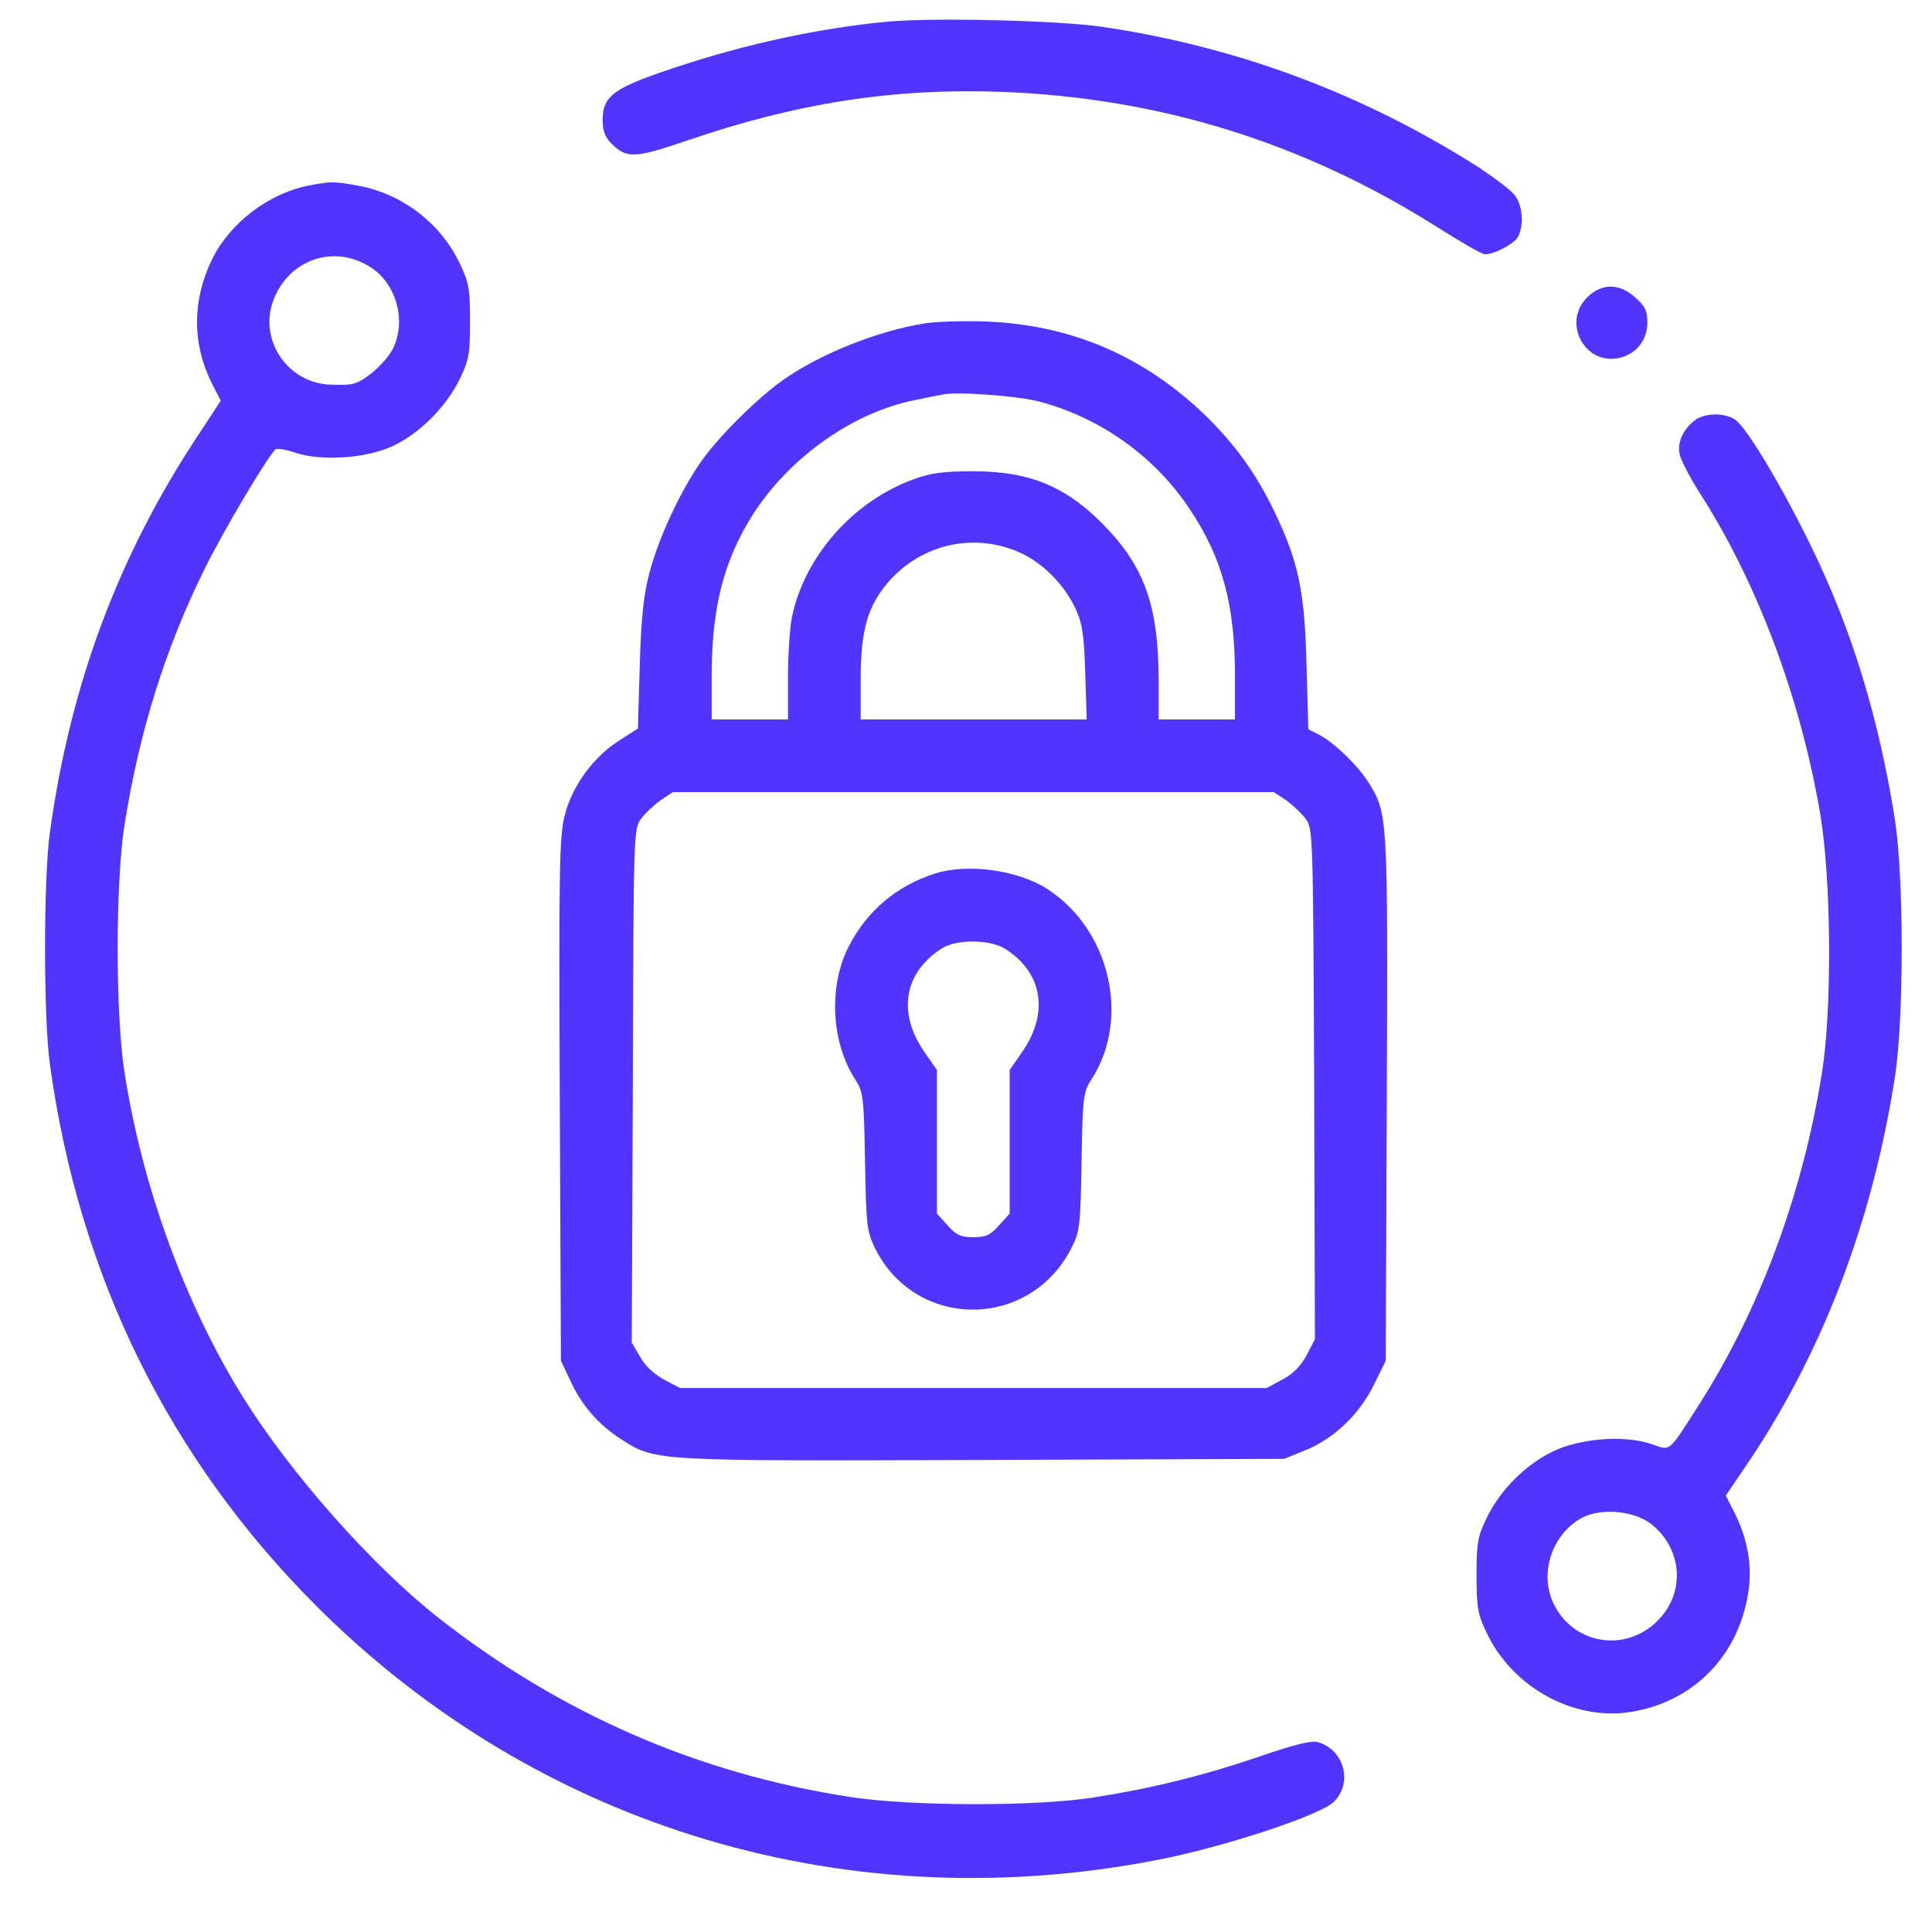 <svg width="27" height="27" viewBox="0 0 27 27" fill="none" xmlns="http://www.w3.org/2000/svg">
<path d="M12.388 0.304C11.337 0.406 10.255 0.654 9.194 1.025C8.549 1.254 8.422 1.365 8.422 1.685C8.422 1.828 8.457 1.919 8.544 2.005C8.757 2.219 8.869 2.213 9.6 1.965C11.139 1.437 12.495 1.228 14.008 1.284C16.212 1.37 18.207 1.99 20.076 3.168C20.411 3.381 20.711 3.554 20.752 3.554C20.884 3.554 21.163 3.407 21.214 3.31C21.3 3.148 21.28 2.869 21.168 2.726C21.112 2.655 20.889 2.488 20.675 2.345C19.061 1.315 17.298 0.654 15.404 0.375C14.78 0.284 13.033 0.243 12.388 0.304Z" fill="#5135FF"/>
<path d="M4.309 2.594C3.75 2.706 3.212 3.117 2.963 3.625C2.684 4.199 2.684 4.808 2.963 5.362L3.085 5.6L2.765 6.088C1.653 7.769 0.983 9.566 0.698 11.628C0.607 12.263 0.607 14.243 0.698 14.878C1.105 17.834 2.359 20.378 4.416 22.439C7.544 25.567 11.906 26.862 16.293 25.969C17.197 25.781 18.467 25.359 18.64 25.181C18.914 24.912 18.782 24.44 18.406 24.344C18.32 24.323 18.061 24.389 17.604 24.547C16.816 24.816 16.09 24.994 15.278 25.121C14.46 25.248 12.739 25.242 11.901 25.116C9.763 24.791 7.828 23.948 6.112 22.597C5.188 21.866 4.06 20.591 3.395 19.524C2.587 18.224 1.988 16.584 1.739 14.98C1.613 14.167 1.613 12.344 1.739 11.537C1.943 10.237 2.308 9.064 2.862 7.946C3.131 7.403 3.705 6.438 3.847 6.281C3.867 6.26 3.994 6.281 4.126 6.326C4.487 6.448 5.111 6.408 5.487 6.235C5.858 6.062 6.229 5.692 6.421 5.306C6.554 5.032 6.569 4.95 6.569 4.493C6.569 4.051 6.554 3.95 6.432 3.696C6.168 3.127 5.624 2.706 5 2.594C4.659 2.533 4.629 2.533 4.309 2.594ZM5.182 3.737C5.528 3.96 5.675 4.448 5.507 4.839C5.426 5.032 5.121 5.316 4.939 5.362C4.868 5.382 4.7 5.382 4.563 5.372C3.989 5.316 3.618 4.727 3.821 4.194C4.04 3.62 4.675 3.407 5.182 3.737Z" fill="#5135FF"/>
<path d="M22.179 4.158C21.833 4.504 22.138 5.093 22.61 5.006C22.854 4.961 23.022 4.763 23.022 4.509C23.022 4.341 22.991 4.28 22.854 4.158C22.631 3.955 22.382 3.955 22.179 4.158Z" fill="#5135FF"/>
<path d="M12.927 4.519C12.287 4.62 11.495 4.93 10.972 5.291C10.627 5.524 10.068 6.073 9.814 6.428C9.52 6.839 9.21 7.5 9.078 7.997C8.996 8.307 8.961 8.612 8.941 9.292L8.915 10.181L8.646 10.354C8.291 10.582 8.001 10.978 7.895 11.384C7.818 11.674 7.808 12.07 7.823 15.361L7.839 19.017L7.971 19.296C8.133 19.646 8.357 19.9 8.666 20.104C9.164 20.424 9.093 20.418 13.734 20.403L17.944 20.388L18.234 20.271C18.64 20.109 18.995 19.768 19.198 19.357L19.366 19.017L19.381 15.34C19.396 11.354 19.396 11.369 19.117 10.922C18.965 10.689 18.66 10.394 18.452 10.277L18.284 10.191L18.259 9.297C18.234 8.266 18.147 7.855 17.817 7.164C17.553 6.611 17.253 6.2 16.822 5.783C15.964 4.966 14.958 4.539 13.78 4.493C13.475 4.483 13.089 4.493 12.927 4.519ZM14.521 5.611C15.385 5.839 16.141 6.382 16.629 7.119C17.081 7.794 17.259 8.454 17.259 9.445V10.054H16.725H16.192V9.505C16.192 8.515 16.009 7.967 15.502 7.418C14.943 6.814 14.42 6.586 13.602 6.586C13.181 6.586 13.003 6.611 12.77 6.697C11.927 7.002 11.246 7.769 11.068 8.622C11.038 8.769 11.012 9.155 11.012 9.47V10.054H10.479H9.946V9.45C9.946 8.485 10.114 7.835 10.525 7.185C11.038 6.388 11.921 5.763 12.79 5.59C12.942 5.56 13.115 5.524 13.171 5.514C13.359 5.468 14.232 5.534 14.521 5.611ZM14.298 7.743C14.603 7.896 14.892 8.195 15.039 8.525C15.126 8.713 15.151 8.886 15.166 9.404L15.187 10.054H13.607H12.028V9.505C12.028 8.861 12.109 8.53 12.348 8.216C12.815 7.606 13.613 7.413 14.298 7.743ZM17.97 11.181C18.061 11.247 18.188 11.364 18.244 11.44C18.35 11.582 18.35 11.623 18.366 15.152L18.376 18.717L18.259 18.941C18.178 19.093 18.071 19.2 17.919 19.281L17.7 19.398H13.602H9.504L9.281 19.281C9.144 19.205 9.012 19.088 8.946 18.961L8.829 18.763L8.844 15.173C8.854 11.623 8.854 11.582 8.961 11.44C9.017 11.364 9.144 11.247 9.235 11.181L9.403 11.07H13.602H17.802L17.97 11.181Z" fill="#5135FF"/>
<path d="M13.069 12.207C12.53 12.38 12.119 12.725 11.86 13.228C11.576 13.786 11.616 14.568 11.952 15.086C12.063 15.259 12.073 15.325 12.089 16.229C12.104 17.118 12.114 17.204 12.226 17.438C12.794 18.595 14.409 18.59 14.983 17.422C15.09 17.209 15.1 17.108 15.115 16.229C15.13 15.325 15.141 15.259 15.252 15.086C15.806 14.233 15.511 12.979 14.623 12.415C14.206 12.156 13.521 12.065 13.069 12.207ZM13.973 13.223C14.064 13.258 14.211 13.37 14.298 13.472C14.592 13.807 14.587 14.259 14.293 14.69L14.11 14.954V15.955V16.96L13.963 17.123C13.841 17.26 13.78 17.29 13.602 17.29C13.424 17.29 13.363 17.26 13.241 17.123L13.094 16.96V15.955V14.954L12.911 14.69C12.617 14.264 12.612 13.807 12.906 13.472C12.993 13.37 13.135 13.258 13.221 13.223C13.419 13.136 13.764 13.136 13.973 13.223Z" fill="#5135FF"/>
<path d="M23.677 5.88C23.519 6.007 23.438 6.185 23.473 6.347C23.489 6.423 23.605 6.652 23.732 6.855C24.545 8.109 25.159 9.734 25.439 11.38C25.591 12.289 25.606 14.081 25.464 14.98C25.2 16.656 24.606 18.271 23.763 19.601C23.301 20.322 23.357 20.276 23.077 20.18C22.702 20.053 22.077 20.099 21.696 20.287C21.315 20.474 20.975 20.815 20.782 21.201C20.65 21.475 20.635 21.556 20.635 22.013C20.635 22.455 20.65 22.556 20.772 22.81C21.137 23.592 22.021 24.07 22.834 23.917C23.677 23.765 24.286 23.14 24.428 22.282C24.494 21.901 24.428 21.515 24.24 21.14L24.118 20.901L24.362 20.541C25.449 18.961 26.165 17.103 26.485 15.031C26.607 14.213 26.607 12.294 26.485 11.476C26.261 10.044 25.881 8.8 25.307 7.627C24.89 6.774 24.413 5.981 24.25 5.865C24.103 5.763 23.809 5.768 23.677 5.88ZM23.067 21.292C23.534 21.653 23.56 22.308 23.118 22.694C22.671 23.09 21.991 22.963 21.721 22.43C21.508 22.018 21.671 21.47 22.082 21.226C22.346 21.069 22.813 21.104 23.067 21.292Z" fill="#5135FF"/>
</svg>
